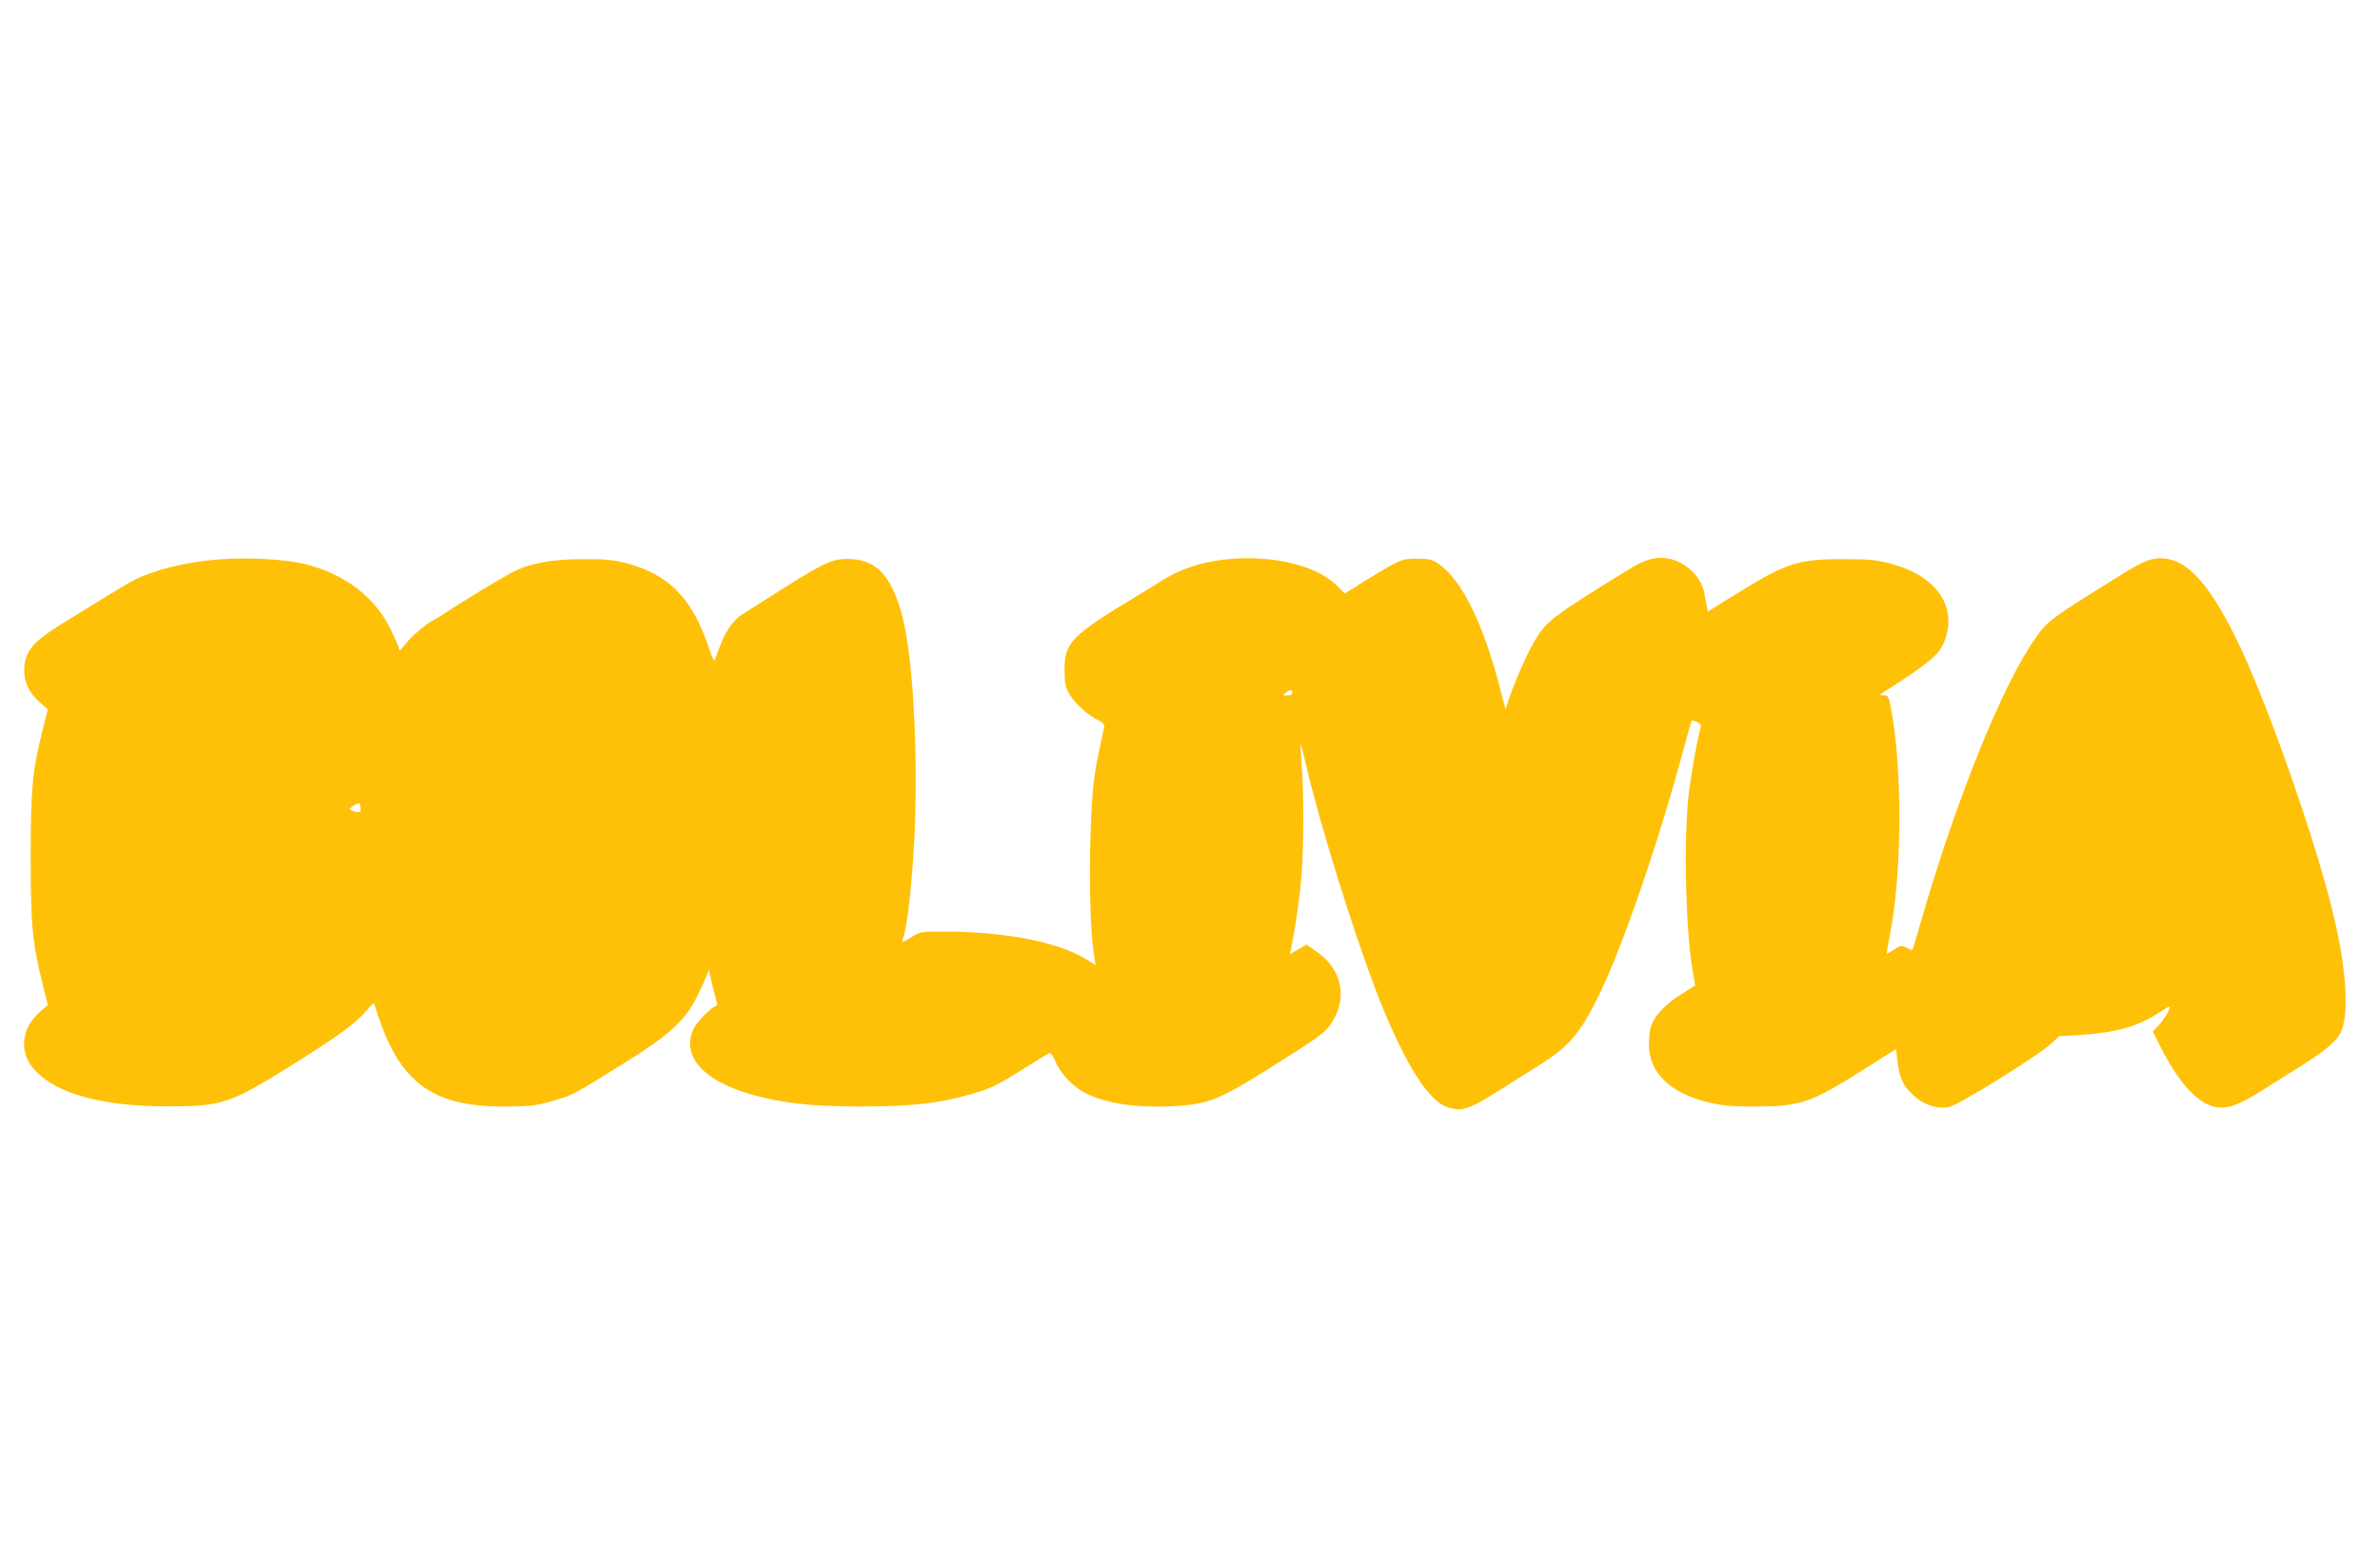 <?xml version="1.0" standalone="no"?>
<!DOCTYPE svg PUBLIC "-//W3C//DTD SVG 20010904//EN"
 "http://www.w3.org/TR/2001/REC-SVG-20010904/DTD/svg10.dtd">
<svg version="1.0" xmlns="http://www.w3.org/2000/svg"
 width="1280pt" height="843pt" viewBox="0 0 1280 843"
 preserveAspectRatio="xMidYMid meet">
<g transform="translate(0,843) scale(0.1,-0.1)"
fill="#ffc107" stroke="none">
<path d="M1170 5421 c-172 -14 -341 -56 -447 -110 -37 -18 -148 -86 -398 -241
-152 -94 -195 -149 -195 -246 1 -65 27 -121 82 -169 l45 -40 -28 -112 c-55
-217 -64 -316 -64 -683 0 -366 9 -462 65 -685 l27 -110 -43 -38 c-105 -92
-113 -227 -20 -320 123 -124 367 -188 715 -187 288 0 328 14 671 228 248 156
337 221 398 295 20 25 33 34 36 25 122 -410 295 -548 690 -549 151 0 179 3
291 37 88 26 88 26 366 199 236 147 323 226 385 350 22 44 46 96 53 115 l13
35 17 -75 c10 -41 21 -85 25 -97 4 -13 3 -23 -2 -23 -20 0 -106 -87 -123 -125
-65 -143 51 -276 308 -350 161 -47 330 -66 587 -66 284 1 417 15 600 67 107
30 136 45 289 141 64 40 123 76 130 79 8 3 21 -15 36 -50 25 -60 93 -131 157
-164 116 -59 288 -83 491 -70 172 11 231 34 488 195 272 171 308 196 341 244
95 138 64 298 -79 394 l-51 35 -44 -26 -45 -26 6 28 c21 96 47 277 56 387 13
153 14 461 1 607 -4 58 -7 106 -5 108 1 2 15 -50 30 -115 71 -307 244 -864
372 -1203 103 -270 208 -472 295 -566 47 -51 76 -68 130 -78 52 -9 99 10 235
96 65 41 163 103 218 137 163 103 219 167 321 372 123 246 318 811 450 1299
25 91 47 171 49 177 3 10 10 10 30 1 20 -9 25 -17 21 -32 -21 -74 -56 -280
-67 -386 -24 -254 -12 -715 25 -925 l13 -75 -72 -45 c-81 -50 -139 -109 -162
-163 -8 -20 -15 -66 -15 -104 -1 -157 112 -267 326 -318 66 -16 120 -21 231
-21 260 0 309 16 606 204 l166 105 7 -57 c11 -94 27 -133 77 -183 58 -58 138
-86 203 -71 51 11 470 271 540 334 l51 46 115 7 c189 12 313 47 421 120 29 19
55 34 57 32 7 -8 -30 -71 -60 -102 l-30 -32 37 -73 c103 -206 208 -320 309
-334 62 -9 122 14 259 101 67 42 165 104 217 137 103 65 164 117 186 159 52
100 34 362 -47 681 -107 424 -366 1151 -517 1452 -140 281 -253 407 -378 421
-64 8 -109 -9 -226 -81 -400 -249 -402 -250 -473 -350 -175 -246 -428 -874
-615 -1525 -23 -80 -43 -146 -45 -148 -2 -2 -16 3 -31 11 -26 14 -31 13 -66
-9 -21 -13 -39 -24 -41 -24 -1 0 7 51 19 113 62 312 66 870 7 1190 -15 83 -17
87 -42 88 -24 0 -24 1 -7 12 276 177 315 212 343 306 30 104 2 203 -80 278
-58 54 -124 86 -228 114 -70 18 -111 22 -244 22 -248 0 -308 -20 -585 -192
l-145 -90 -6 32 c-4 18 -10 48 -13 68 -15 86 -103 170 -193 185 -75 12 -124
-3 -229 -68 -403 -249 -429 -269 -495 -383 -39 -66 -106 -219 -134 -305 l-18
-54 -33 125 c-89 340 -204 571 -324 654 -39 27 -51 30 -119 30 -84 0 -87 -1
-288 -124 l-101 -63 -41 41 c-81 81 -227 134 -406 146 -200 14 -388 -26 -525
-111 -41 -26 -106 -66 -145 -89 -355 -214 -390 -250 -390 -400 0 -63 5 -89 22
-120 26 -50 96 -116 153 -145 37 -19 42 -25 37 -48 -4 -15 -15 -70 -26 -122
-33 -152 -41 -248 -48 -532 -5 -242 4 -474 24 -585 l5 -33 -57 35 c-150 90
-436 145 -758 145 -123 0 -128 -1 -174 -29 -26 -17 -49 -28 -51 -27 -1 2 2 15
7 29 23 59 51 336 61 584 17 457 -13 943 -70 1150 -60 217 -144 300 -301 297
-82 -2 -132 -27 -429 -217 -52 -33 -111 -70 -131 -83 -20 -12 -50 -44 -67 -70
-27 -40 -40 -68 -78 -174 -3 -8 -15 15 -28 55 -89 273 -215 405 -447 466 -69
18 -110 22 -234 22 -166 0 -284 -22 -374 -68 -53 -26 -290 -170 -356 -215 -22
-15 -54 -34 -70 -43 -44 -22 -118 -85 -155 -131 -30 -39 -31 -40 -37 -15 -4
13 -24 58 -44 99 -86 172 -245 292 -457 346 -108 27 -309 38 -472 25z m5780
-716 c0 -10 -10 -15 -27 -15 -26 0 -26 1 -7 15 25 19 34 19 34 0z m-5013 -641
c-6 -7 -57 7 -57 15 0 3 12 13 28 22 26 14 27 14 30 -9 2 -13 1 -26 -1 -28z"/>
</g>
</svg>

